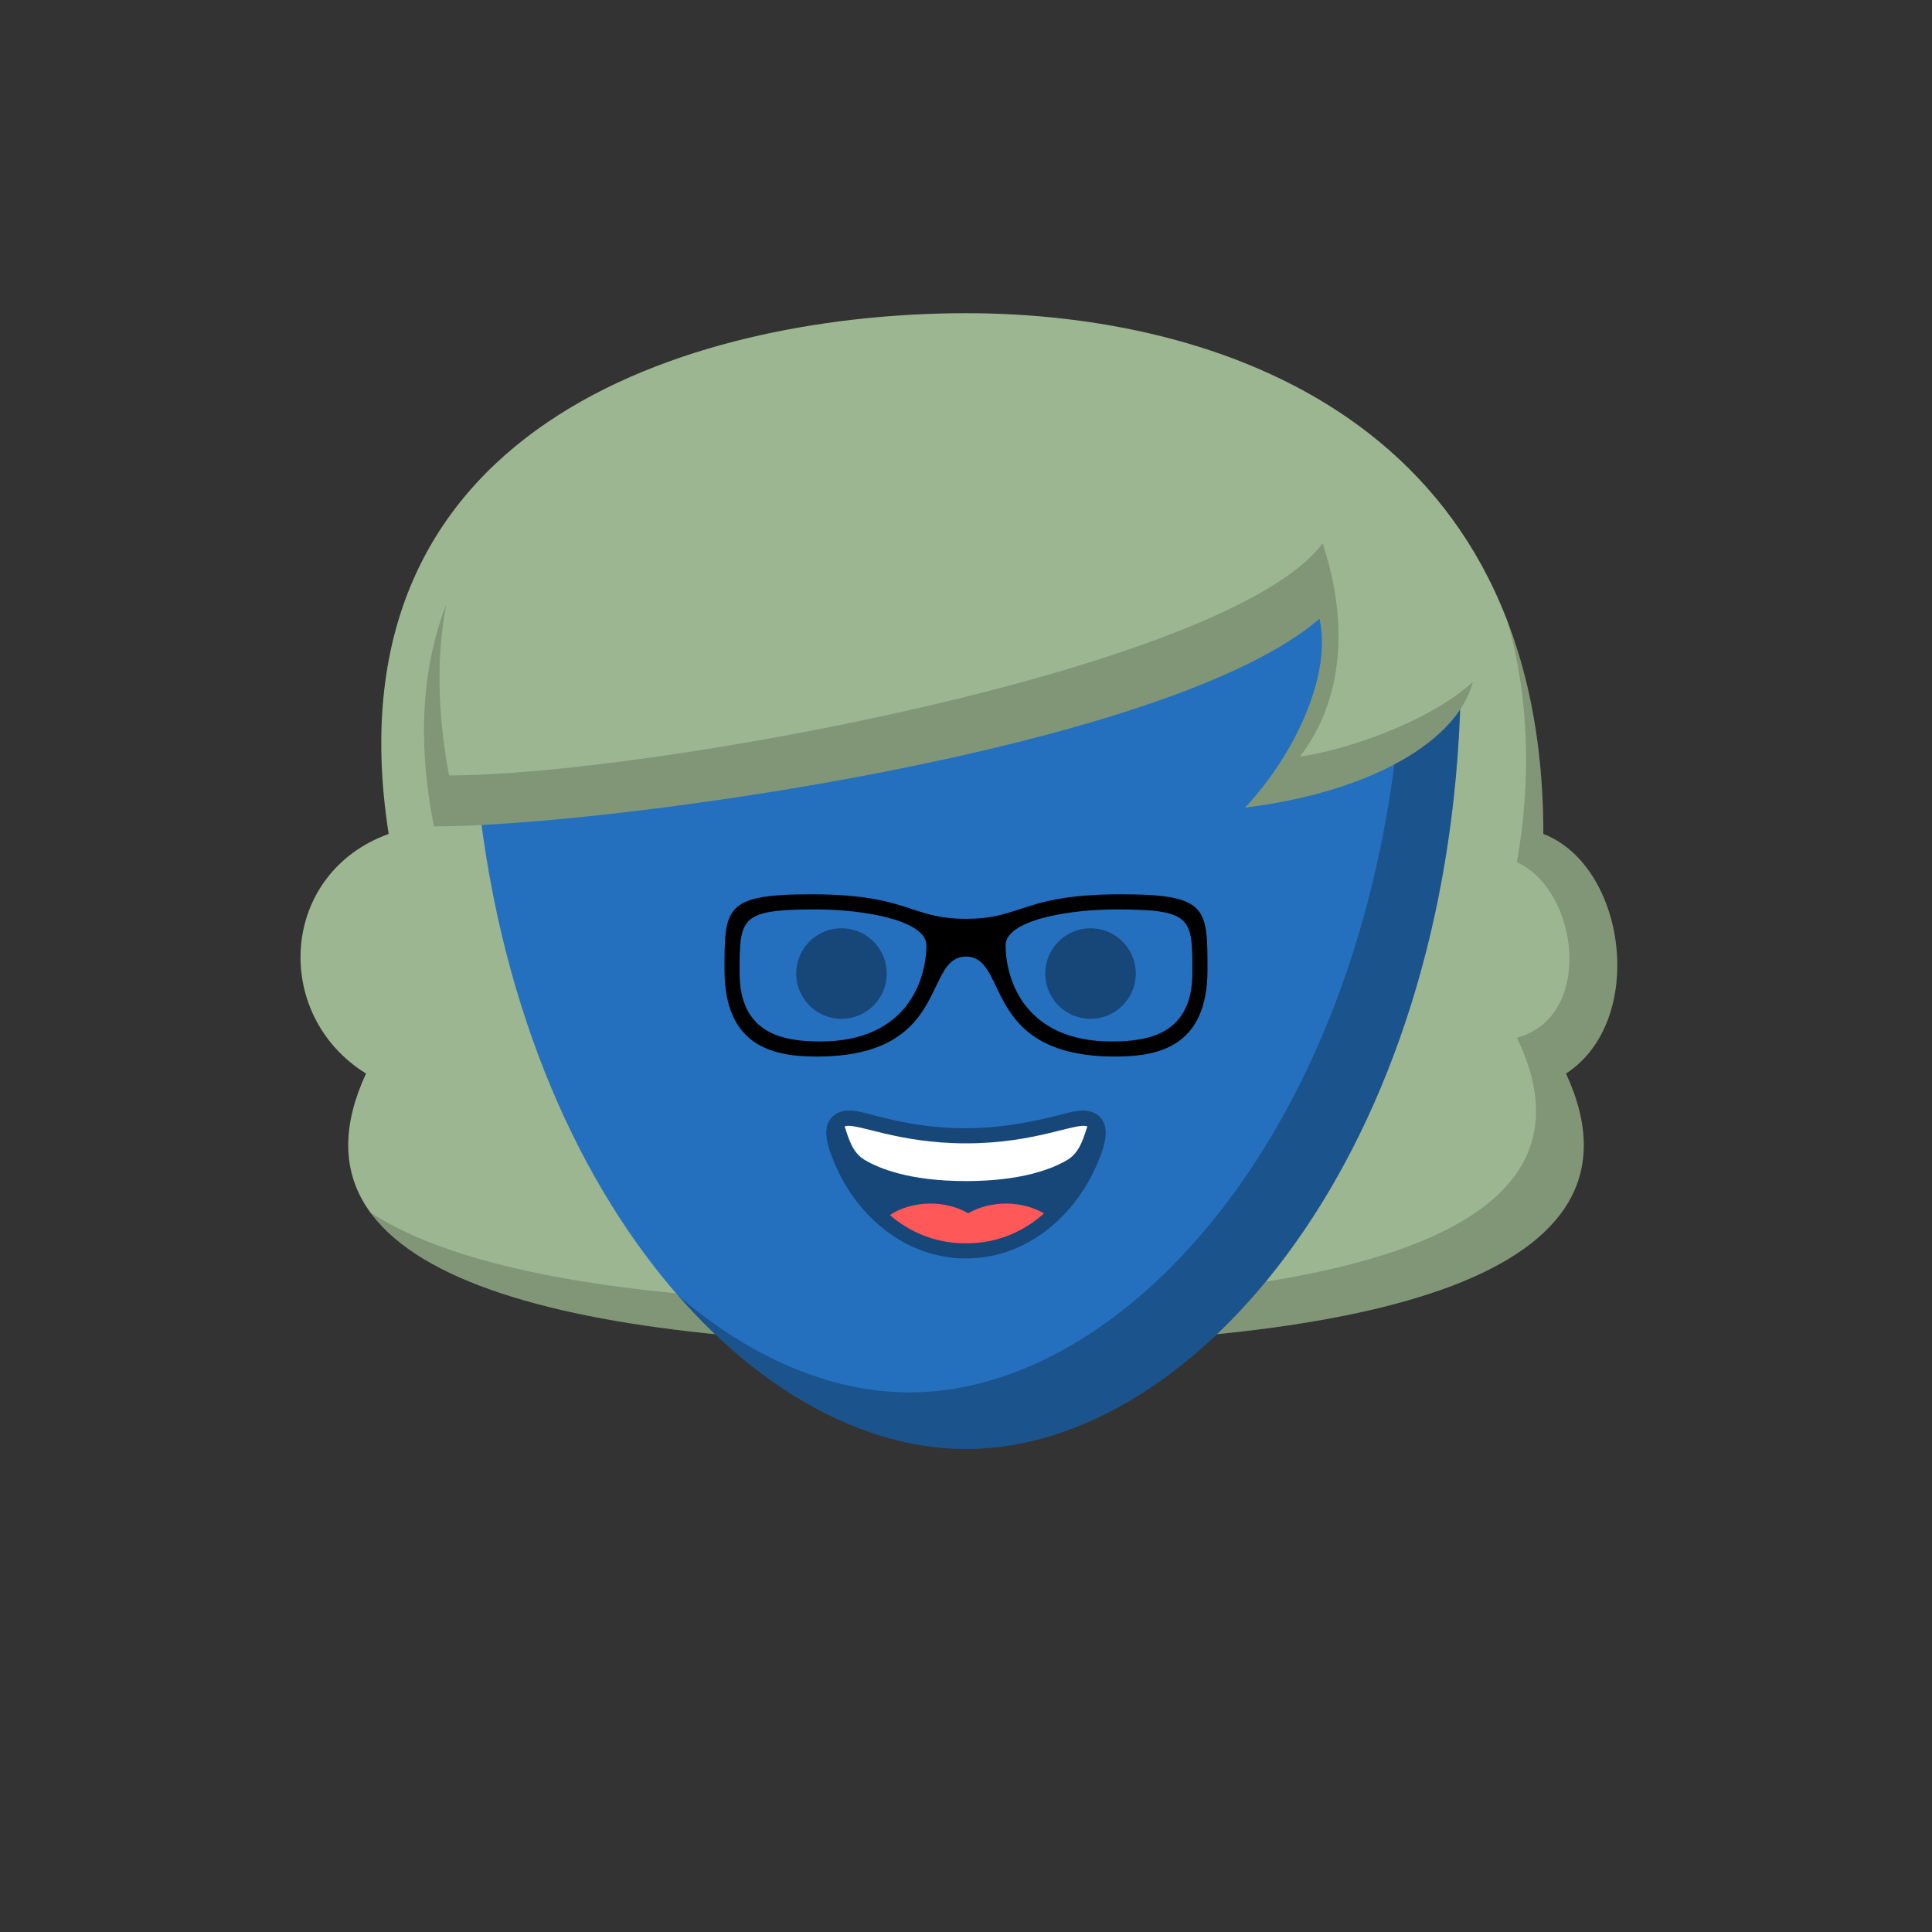 <svg viewBox="0 0 512 512" xmlns="http://www.w3.org/2000/svg" xmlns:xlink="http://www.w3.org/1999/xlink"><rect x="0" y="0" width="512" height="512" fill="#333333" stroke="none"/><g id="backhair"><path d="M255.999 356.5c-106.501.0-184-18-159-72-25-15.5-23-53 6-63.5-17.499-112 86.438-138 153-138C322.562 83 409 111.5 409 221c22 8.5 27.5 49.5 6 63.5 25 54-52.5 72-159.001 72z" fill="#9cb691"/><path fill-rule="evenodd" clip-rule="evenodd" d="M98.136 321.305C124.827 338.798 179.014 345.5 243.999 345.5 350.5 345.5 428 329 402 275c20.5-5.5 16.5-39 0-46.5C405.874 206.5 405.192 184.692 399.498 164.654 405.55 180.483 409 199.125 409 221c22 8.5 27.5 49.5 6 63.5 25 54-52.5 72-159.001 72C178.834 356.5 116.895 347.05 98.136 321.305z" fill="#000" fill-opacity=".179"/></g><g id="body"><path d="M124.917 184.007C124.131 151.898 152.011 128 184.13 128H327.869c32.119.0 60 23.898 59.213 56.007C384.12 304.971 317.02 384 256 384c-61.021.0-128.12-79.029-131.083-199.993z" fill="#2470bf"/><path fill-rule="evenodd" clip-rule="evenodd" d="M179.534 343.157C202.43 369.404 229.777 384 256 384c61.021.0 128.12-79.029 131.083-199.993C387.465 168.392 381.067 154.718 370.699 144.791 371.582 148.024 372.079 151.428 372.138 154.966 374.254 283.819 304.351 369 241 369 220.297 369 198.894 359.903 179.534 343.157z" fill="#000" fill-opacity=".263"/></g><g id="hair"><path d="M349.68 163.962C309.323 198.82 160.402 219 115 219 80.499 45 396.5 77 391 176.5 389.969 195.146 363.936 209.872 330 214c13.5-14.5 23-35.5 19.68-50.038z" fill="#9cb691"/><path fill-rule="evenodd" clip-rule="evenodd" d="M119 205.5c52 0 206.499-28 231.5-61.5 7 21 5.5 41.5-6 56.5C355.574 199.023 378.094 191.824 390.331 180.712 385.935 197.339 361.337 210.188 330 214c13.5-14.5 23-35.5 19.68-50.038C309.323 198.82 160.402 219 115 219 110.411 195.858 112.022 176.361 118.253 160.181c-2.518 13.211-2.458 28.27.747 45.319z" fill="#000" fill-opacity=".179"/></g><g id="mouth"><path fill-rule="evenodd" clip-rule="evenodd" d="M255.999 333.501c15.908.0 28.898-11.068 34.837-25.235C292.348 304.661 294.86 298.499 290.896 295.503 287.903 293.241 283.619 294.779 280.399 295.59 272.375 297.607 264.303 299.001 255.999 299.001 245.502 299.001 237.637 297.1 232.22 295.745 228.875 294.909 224.239 293.134 221.104 295.503 217.139 298.499 219.651 304.661 221.163 308.266 227.101 322.433 240.092 333.501 255.999 333.501z" fill="#000" fill-opacity=".374"/><path fill-rule="evenodd" clip-rule="evenodd" d="M288.161 298.516C287.063 301.81 286.083 305.453 282.899 307.361 278.96 309.72 270.819 313 256.001 313 241.187 313 233.046 309.723 229.104 307.363 225.916 305.456 224.936 301.811 223.838 298.515 226.787 297.349 237.506 303.001 255.998 303.001 274.495 303.001 285.216 297.346 288.161 298.516z" fill="#fff"/><path fill-rule="evenodd" clip-rule="evenodd" d="M276.676 321.568C271.574 326.097 264.76 329.5 256 329.5 247.522 329.5 240.865 326.311 235.82 321.999 241.798 318.082 250.426 317.967 256.597 321.522 262.552 318.09 270.737 318.102 276.676 321.568z" fill="#ff5858"/></g><g id="eye"><path fill-rule="evenodd" clip-rule="evenodd" d="M214.999 237C229.776 237 236.155 239.099 241.662 240.912 245.845 242.289 249.525 243.5 256 243.5S266.155 242.289 270.338 240.912C275.845 239.099 282.224 237 297.001 237 320 237 320 240.5 320 257c0 20.5-13.133 23-24.499 23-22.625.0-27.785-10.763-31.528-18.57C261.843 256.986 260.171 253.5 256 253.5S250.157 256.986 248.027 261.43C244.284 269.237 239.124 280 216.499 280 205.132 280 192 277.5 192 257c0-16.5.0-20 22.999-20zM245.5 250.5c0 9-5 25.5-28.063 25.5-9.946.0-21.437-2-21.437-18.25.0-14.438.0-16.75 20.124-16.75 13.228.0 29.376 3 29.376 9.5zm21 0c0 9 5 25.5 28.063 25.5C304.509 276 316 274 316 257.75c0-14.438.0-16.75-20.124-16.75-13.228.0-29.376 3-29.376 9.5z" fill="#000"/><path d="M223 270C229.627 270 235 264.627 235 258S229.627 246 223 246 211 251.373 211 258 216.373 270 223 270z" fill="#000" fill-opacity=".374"/><path d="M289 270C295.627 270 301 264.627 301 258S295.627 246 289 246 277 251.373 277 258 282.373 270 289 270z" fill="#000" fill-opacity=".374"/></g></svg>